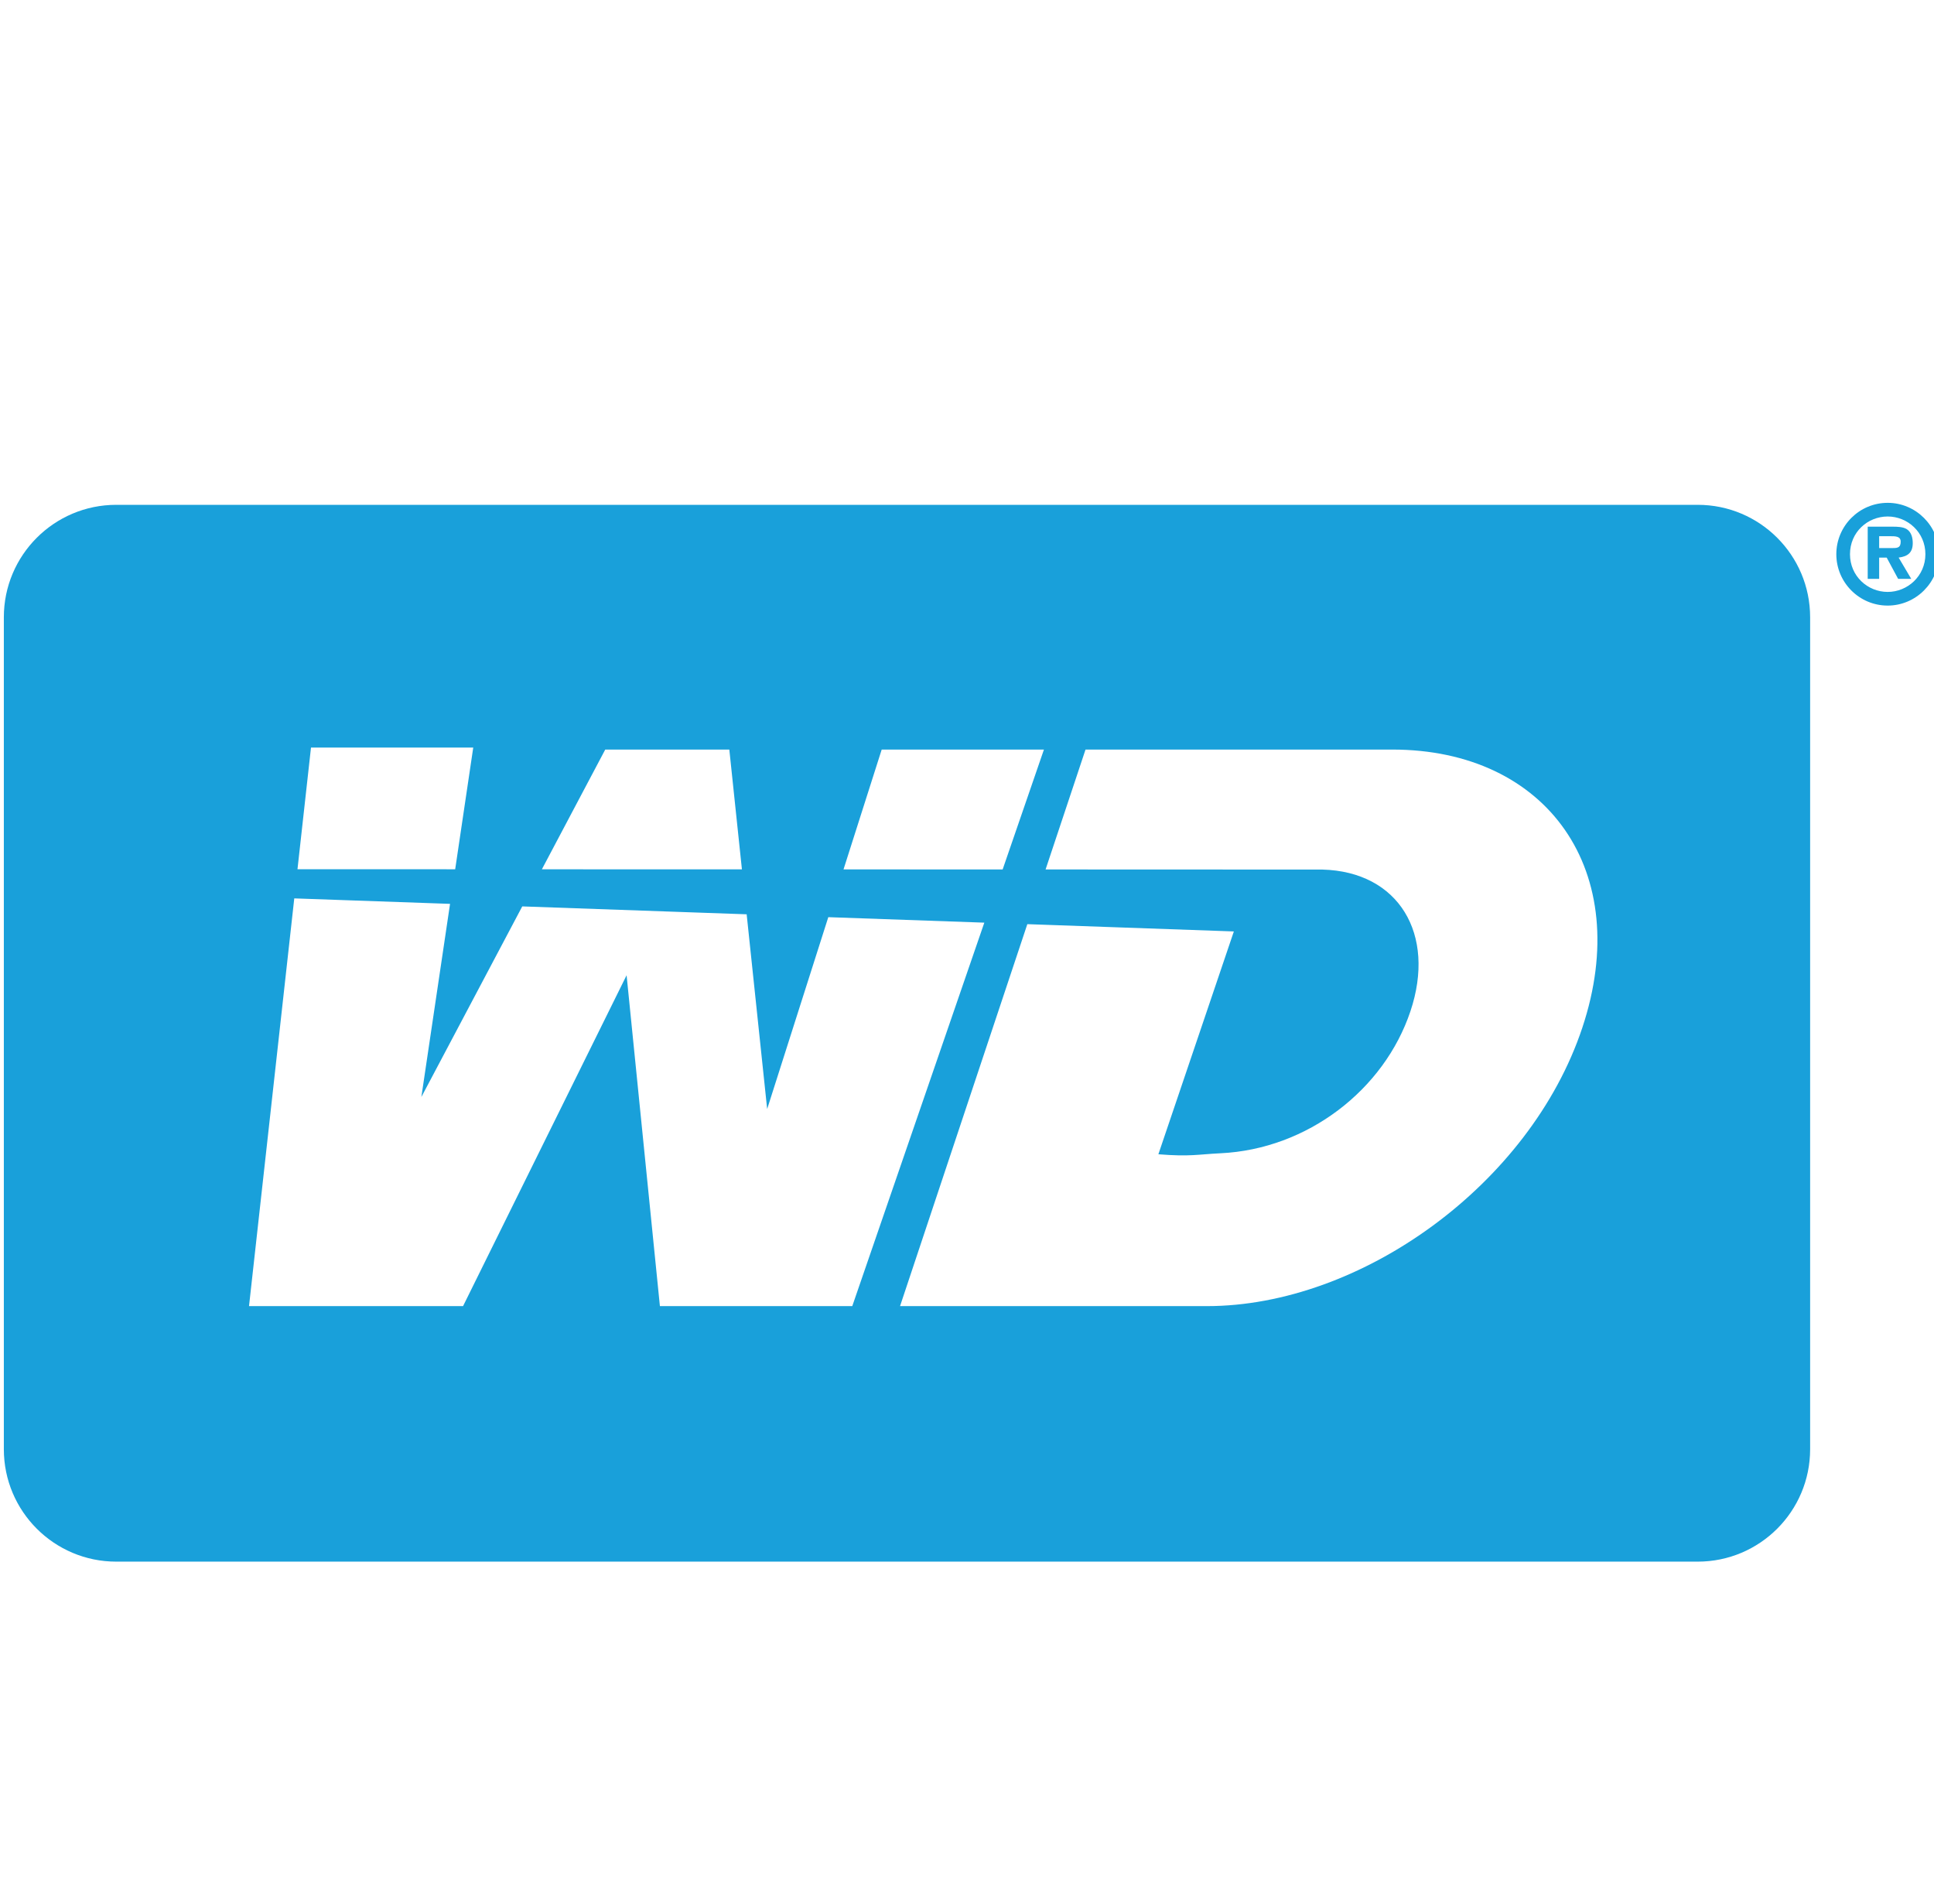 <?xml version="1.0" encoding="UTF-8" standalone="no"?>
<!-- Created with Inkscape (http://www.inkscape.org/) -->

<svg
   xmlns:dc="http://purl.org/dc/elements/1.1/"
   xmlns:cc="http://creativecommons.org/ns#"
   xmlns:rdf="http://www.w3.org/1999/02/22-rdf-syntax-ns#"
   xmlns:svg="http://www.w3.org/2000/svg"
   xmlns="http://www.w3.org/2000/svg"
   xmlns:sodipodi="http://sodipodi.sourceforge.net/DTD/sodipodi-0.dtd"
   xmlns:inkscape="http://www.inkscape.org/namespaces/inkscape"
   width="381mm"
   height="375mm"
   viewBox="0 0 381 375"
   version="1.1"
   id="svg8"
   inkscape:version="0.92.4 (5da689c313, 2019-01-14)"
   sodipodi:docname="fs_wdnas.svg">
  <defs
     id="defs2">
    <clipPath
       id="clipPath3740"
       clipPathUnits="userSpaceOnUse">
      <path
         inkscape:connector-curvature="0"
         id="path3738"
         d="M 0,596 H 1086 V 0 H 0 Z" />
    </clipPath>
  </defs>
  <sodipodi:namedview
     id="base"
     pagecolor="#ffffff"
     bordercolor="#666666"
     borderopacity="1.0"
     inkscape:pageopacity="0.0"
     inkscape:pageshadow="2"
     inkscape:zoom="0.35"
     inkscape:cx="17.142857"
     inkscape:cy="562.6"
     inkscape:document-units="mm"
     inkscape:current-layer="layer1"
     showgrid="false"
     inkscape:window-width="1680"
     inkscape:window-height="971"
     inkscape:window-x="-9"
     inkscape:window-y="-9"
     inkscape:window-maximized="1" />
  <g
     inkscape:label="Layer 1"
     inkscape:groupmode="layer"
     id="layer1"
     transform="translate(0,78)">
    <g
       transform="matrix(0.353,0,0,-0.353,-0.302,230.527)"
       inkscape:label="WD_Logo_WDOrange_RGB"
       id="g3732">
      <g
         id="g3734">
        <g
           clip-path="url(#clipPath3740)"
           id="g3736">
          <g
             transform="translate(883.888,300.459)"
             id="g3742">
            <path
               inkscape:connector-curvature="0"
               id="path3744"
               style="fill:#19a0da;fill-opacity:1;fill-rule:nonzero;stroke:none"
               d="m 0,0 c -29.09,-87.313 -123.431,-155.294 -209.506,-155.294 h -171.233 l 71.034,213.144 115.256,-4.063 -42.12,-124.341 c 17.778,-1.435 22.107,-0.051 34.588,0.551 48.651,2.285 91.439,35.47 106.079,79.259 14.415,43.079 -6.54,77.933 -49.127,79.059 l -154.49,0.059 22.29,66.904 h 171.241 C -19.504,155.278 29.089,87.331 0,0 M -514.756,-155.294 -533.343,29.34 -624.615,-155.294 H -744.06 l 25.253,227.526 86.934,-3.054 -16.009,-107.789 56.31,106.371 125.234,-4.405 11.445,-108.666 34.116,107.064 87.071,-3.061 -73.694,-213.986 z M -709.472,156.4 h 90.546 l -10.077,-67.922 -88.01,0.029 z m 164.212,-1.122 h 69.245 l 7.032,-66.854 -111.639,0.034 z m 154.281,0 h 90.542 l -23.041,-66.904 -88.803,0.033 z M 64.419,291.849 h -882.574 c -34.637,0 -62.733,-28.097 -62.733,-62.755 v -464.223 c 0,-34.654 28.096,-62.75 62.733,-62.75 H 64.419 c 34.654,0 62.741,28.096 62.741,62.75 v 464.223 c 0,34.658 -28.087,62.755 -62.741,62.755" />
          </g>
          <g
             transform="translate(1057.239,568.19)"
             id="g3746">
            <path
               inkscape:connector-curvature="0"
               id="path3748"
               style="fill:#19a0da;fill-opacity:1;fill-rule:nonzero;stroke:none"
               d="m 0,0 c 3.204,-0.071 4.338,0.709 4.338,3.62 0,2.986 -2.986,2.986 -5.756,2.986 H -7.667 V 0 Z m -7.667,-17.181 h -6.389 v 29.11 h 13.922 c 2.478,0 5.673,-0.071 7.809,-1.351 2.619,-1.631 3.403,-4.827 3.403,-7.809 0,-5.326 -2.769,-7.453 -7.874,-8.095 l 7.023,-11.855 H 2.912 L -3.471,-5.326 H -7.667 Z M -23.95,-3.437 c 0,-12.201 9.835,-21.047 21.047,-21.047 11.053,0 21.039,8.846 21.039,21.047 0,12.276 -9.986,21.043 -21.039,21.043 -11.212,0 -21.047,-8.767 -21.047,-21.043 m -7.625,0 c 0,15.783 12.813,28.668 28.672,28.668 15.7,0 28.664,-12.885 28.664,-28.668 0,-15.784 -12.964,-28.672 -28.664,-28.672 -15.859,0 -28.672,12.888 -28.672,28.672" />
          </g>
        </g>
      </g>
    </g>
  </g>
</svg>

